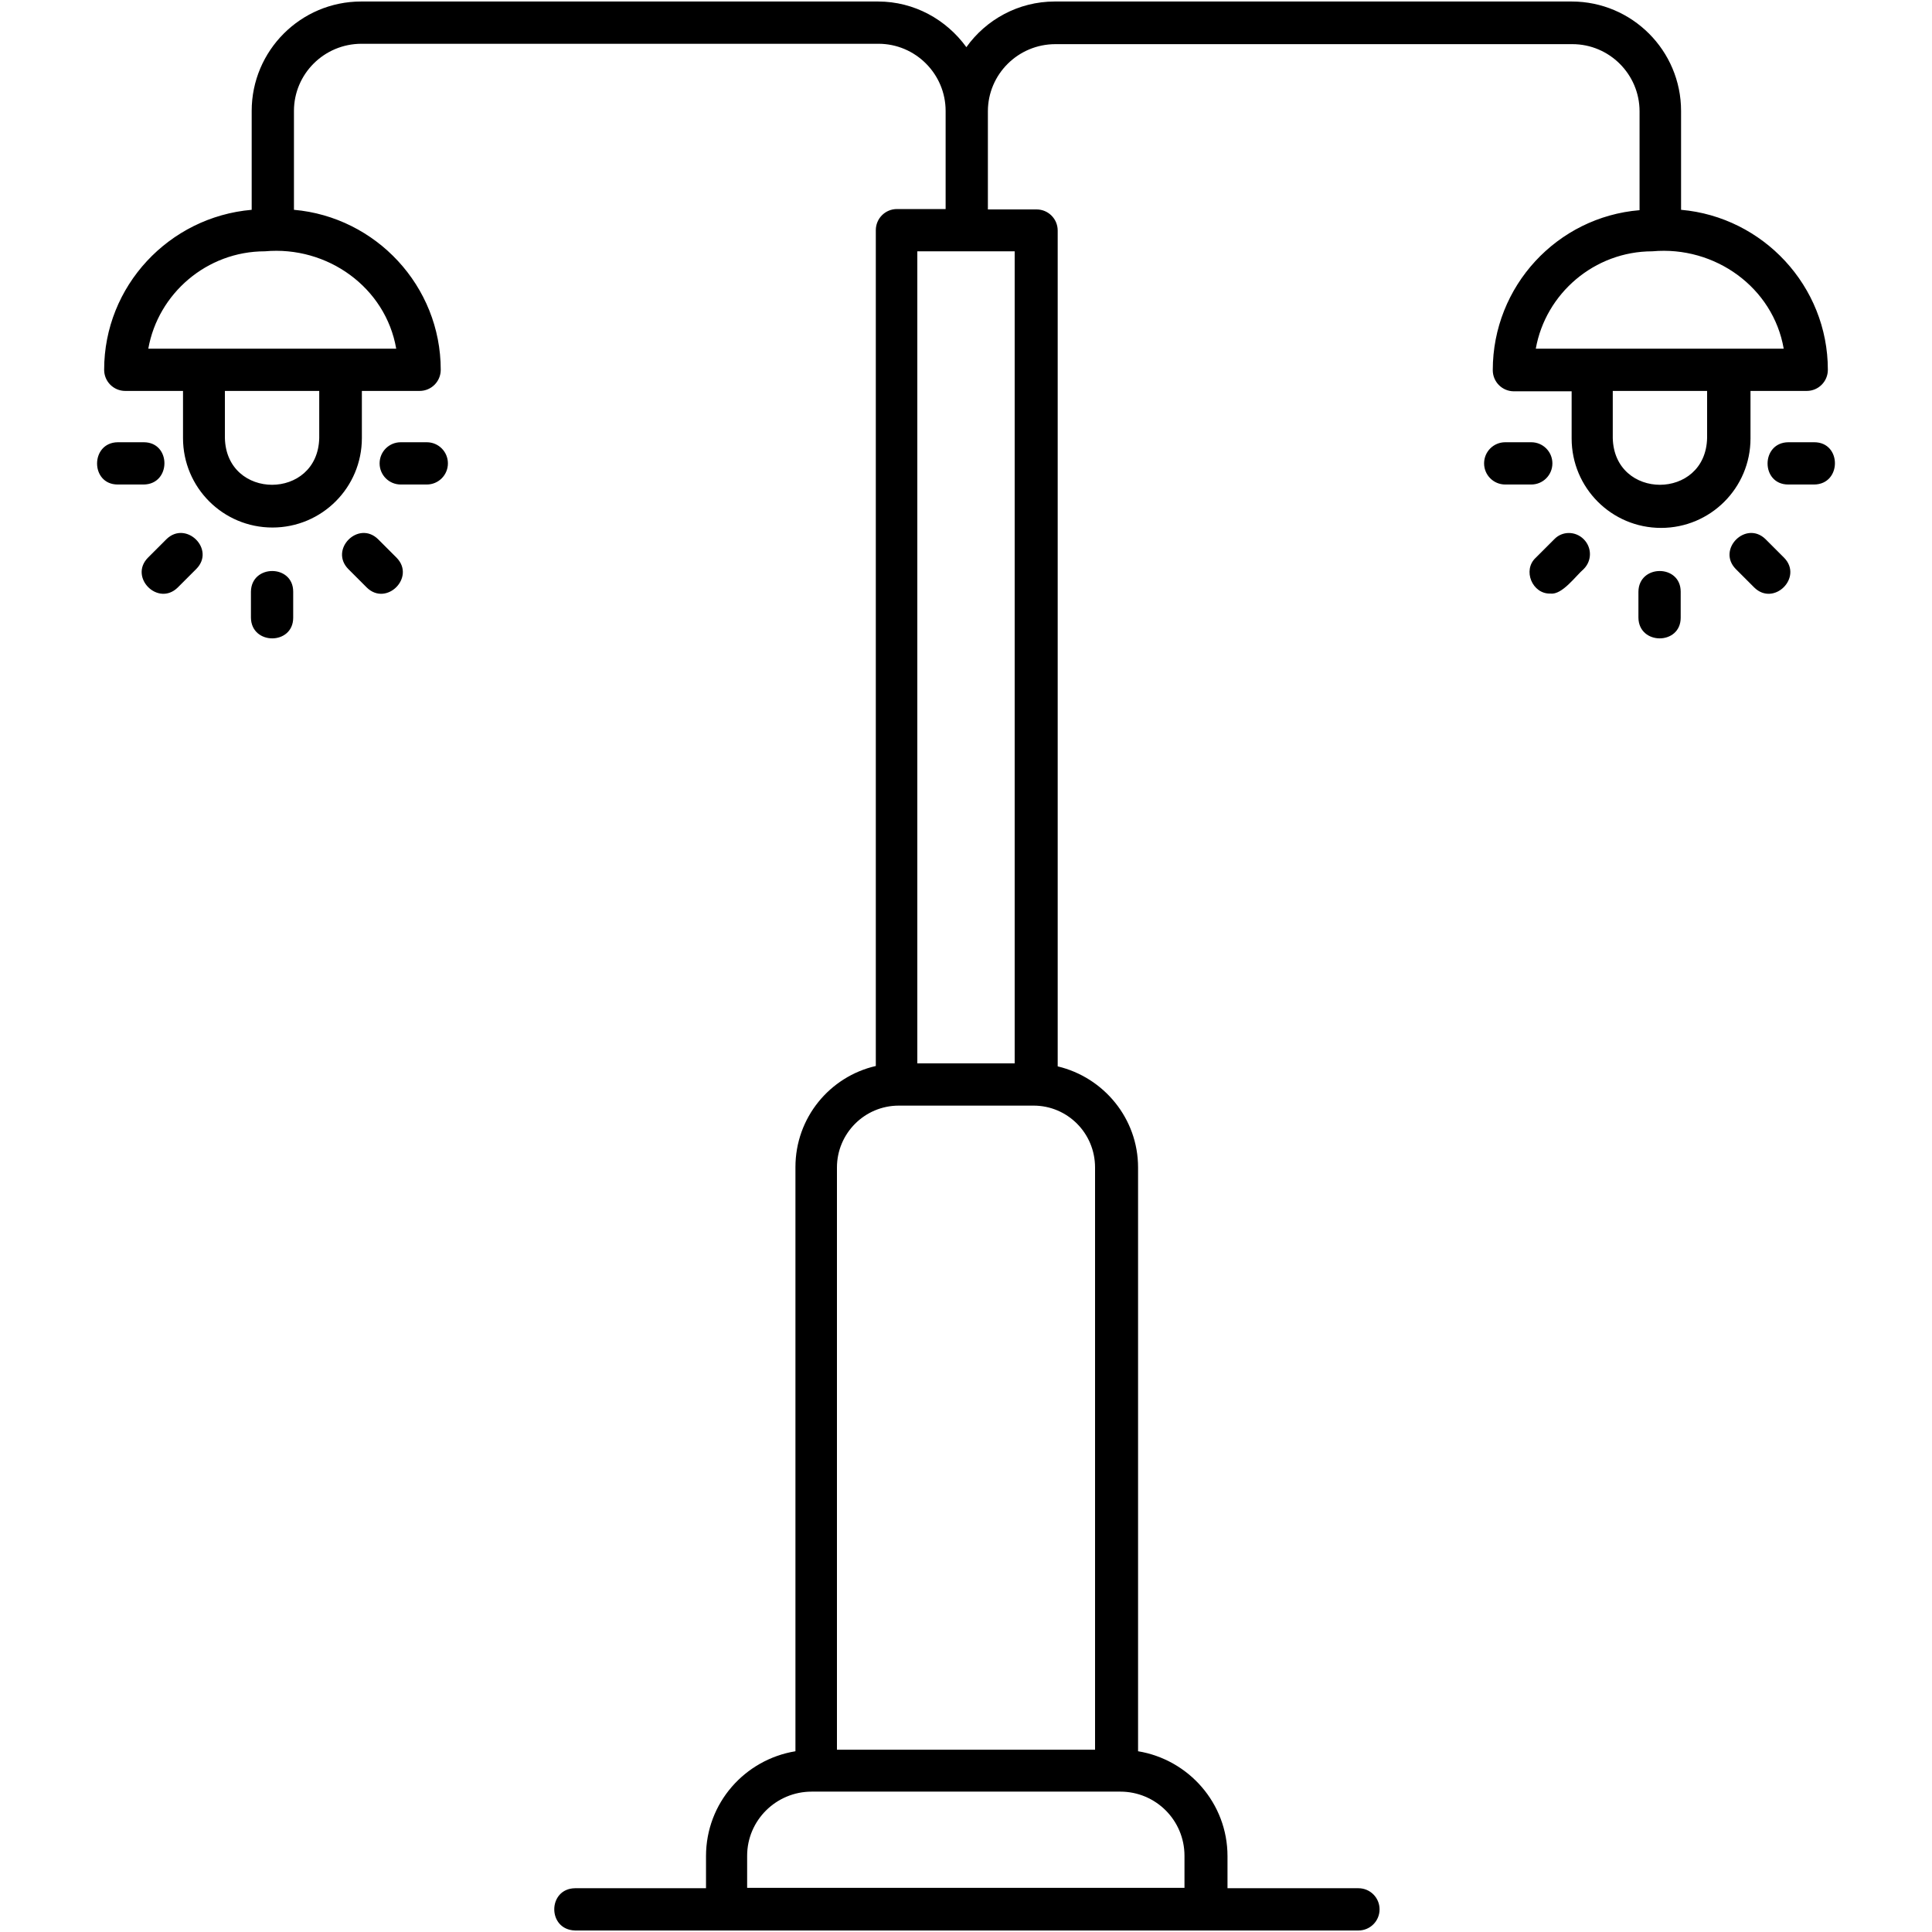 <svg xmlns="http://www.w3.org/2000/svg" id="Layer_1" viewBox="0 0 512 512"><path d="m463.5 103.6h15.3c3.1 0 5.6-2.5 5.6-5.6 0-22.2-17.2-40.5-38.9-42.4v-26.2c0-16-13-29-29-29h-137c-9.6 0-18.2 4.8-23.4 12.1-5.3-7.3-13.8-12.1-23.4-12.1h-137c-16 0-29 13-29 29v26.2c-21.9 1.9-39.1 20.2-39.1 42.4 0 3.1 2.5 5.6 5.6 5.6h15.3v12.5c0 13.1 10.6 23.7 23.7 23.7s23.7-10.6 23.7-23.7v-12.5h15.3c3.1 0 5.6-2.5 5.6-5.6 0-22.2-17.2-40.5-38.9-42.4v-26.2c0-9.8 8-17.8 17.9-17.8h137c9.8 0 17.8 8 17.8 17.8v26h-12.9c-3.1 0-5.6 2.5-5.6 5.6v221.5c-12.2 2.8-21.3 13.7-21.3 26.8v154.8c-13.4 2.2-23.7 13.7-23.7 27.8v8.5h-34.7c-7.3.1-7.4 11 0 11.2h207.6c3.1 0 5.6-2.5 5.6-5.6s-2.5-5.6-5.6-5.6h-34.7v-8.5c0-14-10.3-25.6-23.7-27.8v-154.7c0-13-9.1-23.9-21.3-26.8v-221.5c0-3.1-2.5-5.6-5.6-5.6h-12.9v-26c0-9.8 8-17.8 17.9-17.8h137c9.8 0 17.8 8 17.8 17.8v26.2c-21.8 1.8-38.9 20.1-38.9 42.4 0 3.1 2.5 5.6 5.6 5.6h15.3v12.5c0 13.1 10.6 23.7 23.7 23.7s23.7-10.6 23.7-23.7v-12.6zm-378.9 12.5c-.4 16.5-24.6 16.5-25 0v-12.5h25zm20.4-23.7h-65.7c2.6-14.6 15.5-25.8 30.9-25.8 16.6-1.5 32 9.6 34.8 25.8zm191.9 382.4c9.4 0 17 7.6 17 17v8.5h-115.9v-8.5c0-9.4 7.7-17 17.1-17zm-6.7-165.4v154.3h-68.4v-154.3c0-9 7.3-16.4 16.4-16.4h35.7c9 0 16.3 7.3 16.3 16.4zm-21.3-242.8v215.2h-25.8v-215.2zm183.5 49.5c-.4 16.5-24.6 16.5-25 0v-12.5h25zm-45.4-23.7c2.6-14.6 15.5-25.8 30.9-25.8 16.6-1.5 32 9.6 34.8 25.8zm-355 58.4s-4.9 4.9-4.9 4.9c-5.2 5.1-13-2.7-7.9-7.9l4.9-4.9c5.2-5.1 13.1 2.7 7.9 7.9zm-13.9-22.4h-6.9c-7.3 0-7.3-11.1 0-11.2h6.9c7.3 0 7.3 11.1 0 11.2zm80.6-5.6c0 3.1-2.5 5.6-5.6 5.6h-6.9c-3.1 0-5.6-2.5-5.6-5.6s2.5-5.6 5.6-5.6h6.9c3.1 0 5.6 2.5 5.6 5.6zm-13.6 25c5.1 5.2-2.7 13-7.9 7.9 0 0-4.9-4.9-4.9-4.9-5.1-5.2 2.7-13 7.9-7.9 0 0 4.9 4.9 4.9 4.9zm-27.4 9v6.9c0 7.3-11.1 7.3-11.2 0v-6.9c.1-7.3 11.2-7.3 11.2 0zm342-13.9c2.2 2.2 2.2 5.7 0 7.9-2.1 1.8-5.7 6.9-8.8 6.5-4.8.2-7.5-6.2-3.9-9.5l4.9-4.9c2.1-2.2 5.6-2.2 7.8 0zm-13.9-14.5h-6.9c-3.1 0-5.6-2.5-5.6-5.6s2.5-5.6 5.6-5.6h6.9c3.1 0 5.6 2.5 5.6 5.6s-2.5 5.6-5.6 5.6zm75 0h-6.9c-7.3 0-7.3-11.1 0-11.2h6.9c7.3 0 7.3 11.1 0 11.2zm-8 19.4c5.1 5.2-2.7 13-7.9 7.9 0 0-4.9-4.9-4.9-4.9-5.1-5.2 2.7-13 7.9-7.9 0 0 4.9 4.9 4.9 4.9zm-27.4 9v6.9c0 7.3-11.1 7.3-11.2 0v-6.9c.1-7.3 11.2-7.3 11.2 0z"></path></svg>